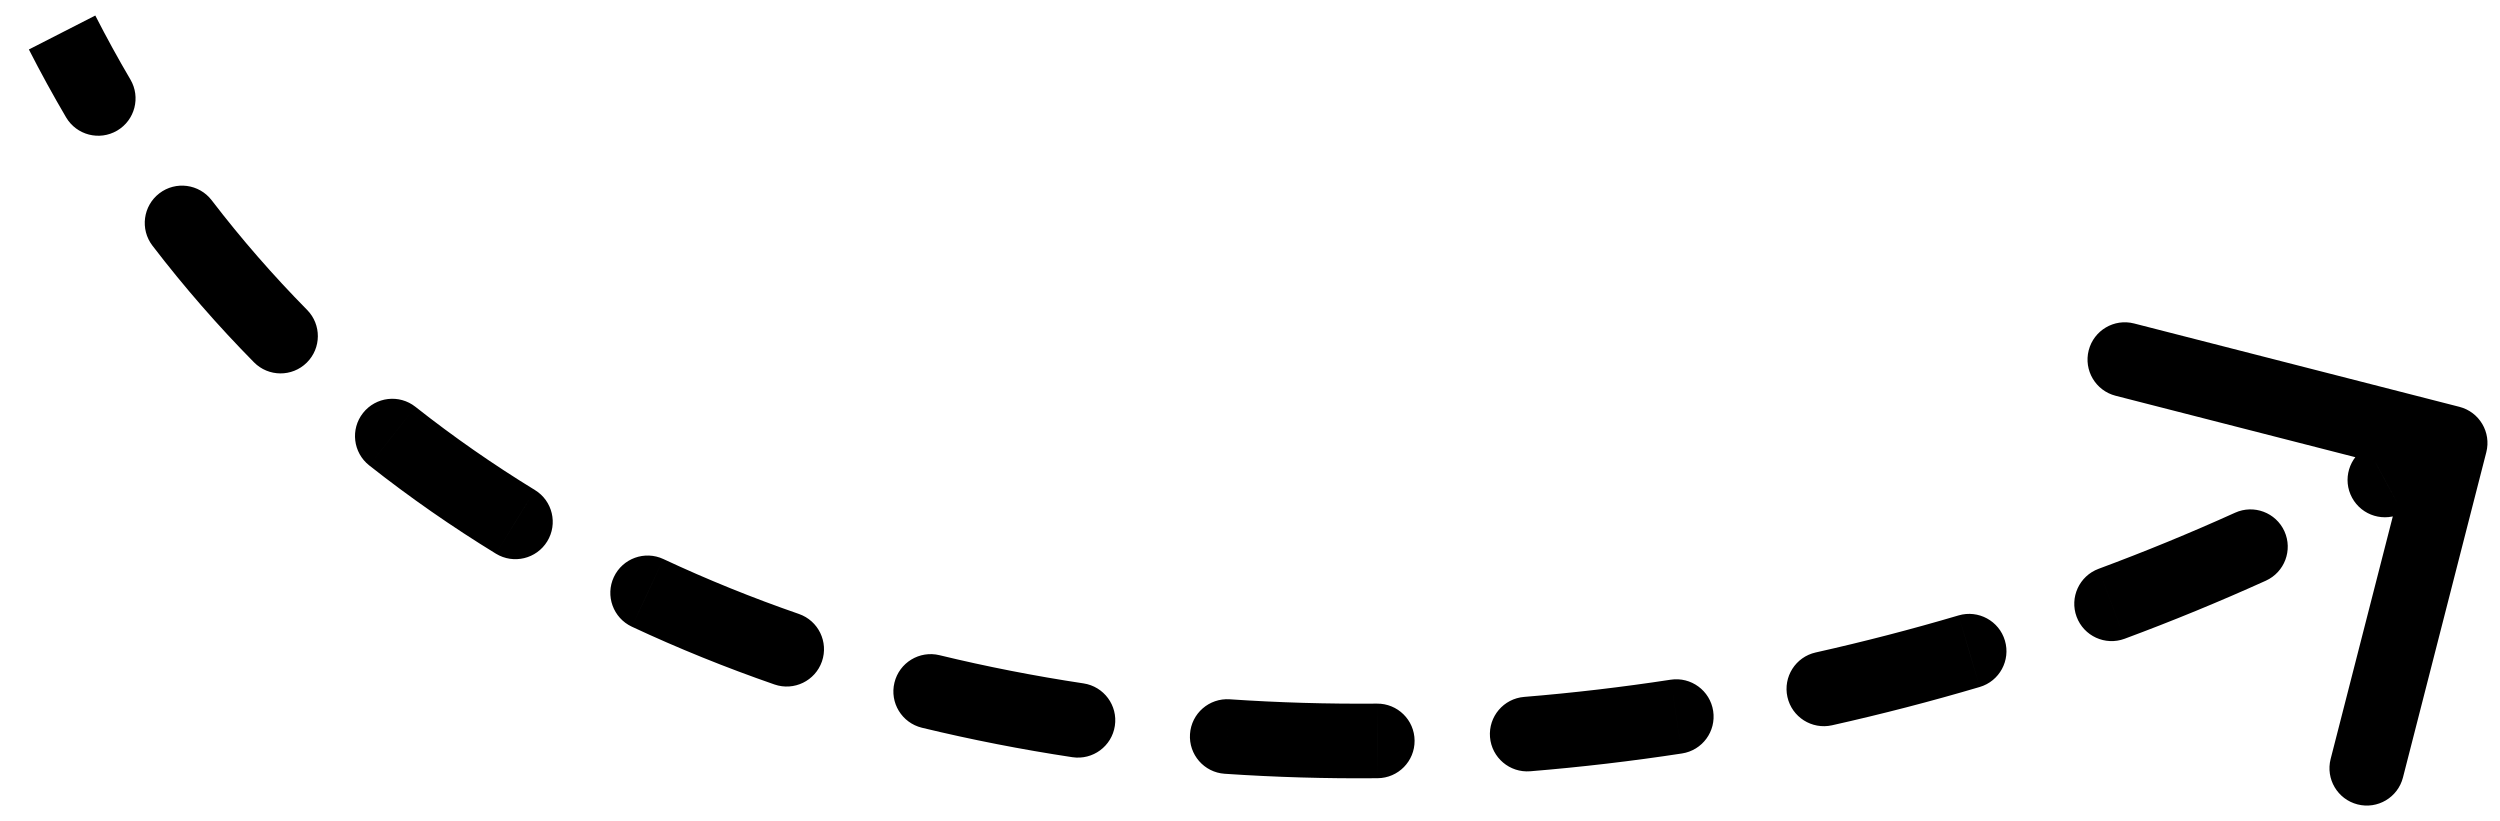 <svg width="67" height="22" viewBox="0 0 67 22" fill="none" xmlns="http://www.w3.org/2000/svg">
<path d="M66.633 12.12C66.77 11.585 66.447 11.04 65.912 10.903L57.194 8.669C56.659 8.531 56.114 8.854 55.977 9.389C55.84 9.924 56.163 10.469 56.697 10.606L64.447 12.592L62.461 20.341C62.324 20.876 62.647 21.421 63.182 21.558C63.717 21.695 64.262 21.373 64.399 20.838L66.633 12.12ZM1.771 3.145C2.051 3.621 2.664 3.78 3.14 3.5C3.616 3.22 3.775 2.607 3.495 2.131L1.771 3.145ZM5.673 5.367C5.337 4.929 4.709 4.845 4.271 5.181C3.833 5.517 3.75 6.145 4.085 6.583L5.673 5.367ZM6.807 9.71C7.195 10.103 7.828 10.107 8.221 9.719C8.614 9.331 8.618 8.698 8.23 8.305L6.807 9.71ZM11.134 10.903C10.7 10.56 10.072 10.634 9.729 11.068C9.387 11.501 9.461 12.13 9.894 12.472L11.134 10.903ZM13.291 14.839C13.762 15.127 14.378 14.979 14.666 14.508C14.955 14.037 14.807 13.421 14.336 13.133L13.291 14.839ZM17.78 14.983C17.28 14.749 16.685 14.965 16.451 15.465C16.217 15.965 16.433 16.561 16.933 16.795L17.78 14.983ZM20.756 18.344C21.278 18.525 21.847 18.248 22.028 17.727C22.209 17.205 21.933 16.635 21.411 16.454L20.756 18.344ZM25.178 17.559C24.642 17.429 24.101 17.758 23.971 18.295C23.84 18.832 24.17 19.372 24.706 19.503L25.178 17.559ZM28.74 20.293C29.287 20.375 29.796 19.999 29.878 19.453C29.961 18.907 29.585 18.398 29.039 18.315L28.74 20.293ZM32.957 18.741C32.406 18.704 31.929 19.12 31.892 19.671C31.854 20.222 32.27 20.7 32.821 20.737L32.957 18.741ZM36.92 20.856C37.473 20.852 37.916 20.4 37.911 19.848C37.907 19.295 37.455 18.852 36.903 18.857L36.92 20.856ZM40.848 18.677C40.297 18.722 39.888 19.204 39.932 19.755C39.977 20.305 40.46 20.715 41.011 20.67L40.848 18.677ZM45.076 20.193C45.622 20.11 45.997 19.6 45.913 19.054C45.83 18.508 45.32 18.133 44.774 18.216L45.076 20.193ZM48.661 17.486C48.122 17.606 47.783 18.141 47.903 18.68C48.023 19.218 48.558 19.558 49.097 19.438L48.661 17.486ZM53.057 18.411C53.586 18.255 53.889 17.698 53.732 17.169C53.576 16.639 53.019 16.337 52.49 16.493L53.057 18.411ZM56.243 15.244C55.725 15.436 55.461 16.012 55.653 16.529C55.845 17.047 56.421 17.311 56.939 17.119L56.243 15.244ZM60.724 15.563C61.227 15.335 61.45 14.743 61.223 14.239C60.995 13.736 60.403 13.513 59.9 13.741L60.724 15.563ZM63.438 11.984C62.952 12.248 62.772 12.855 63.036 13.34C63.299 13.825 63.906 14.005 64.391 13.742L63.438 11.984ZM1.664 0.871L0.774 1.326C1.091 1.948 1.424 2.554 1.771 3.145L2.633 2.638L3.495 2.131C3.168 1.575 2.854 1.003 2.554 0.416L1.664 0.871ZM4.879 5.975L4.085 6.583C4.936 7.694 5.846 8.736 6.807 9.71L7.519 9.007L8.23 8.305C7.327 7.389 6.473 6.411 5.673 5.367L4.879 5.975ZM10.514 11.688L9.894 12.472C10.981 13.33 12.115 14.118 13.291 14.839L13.813 13.986L14.336 13.133C13.226 12.453 12.156 11.71 11.134 10.903L10.514 11.688ZM17.357 15.889L16.933 16.795C18.175 17.376 19.451 17.891 20.756 18.344L21.084 17.399L21.411 16.454C20.17 16.024 18.957 15.534 17.78 14.983L17.357 15.889ZM24.942 18.531L24.706 19.503C26.032 19.824 27.378 20.087 28.74 20.293L28.89 19.304L29.039 18.315C27.733 18.118 26.444 17.866 25.178 17.559L24.942 18.531ZM32.889 19.739L32.821 20.737C34.179 20.829 35.547 20.869 36.92 20.856L36.911 19.856L36.903 18.857C35.579 18.868 34.263 18.83 32.957 18.741L32.889 19.739ZM40.929 19.673L41.011 20.67C42.367 20.559 43.724 20.4 45.076 20.193L44.925 19.205L44.774 18.216C43.467 18.416 42.157 18.57 40.848 18.677L40.929 19.673ZM48.879 18.462L49.097 19.438C50.428 19.14 51.749 18.798 53.057 18.411L52.773 17.452L52.49 16.493C51.225 16.867 49.947 17.198 48.661 17.486L48.879 18.462ZM56.591 16.181L56.939 17.119C58.221 16.643 59.484 16.124 60.724 15.563L60.312 14.652L59.9 13.741C58.702 14.283 57.482 14.784 56.243 15.244L56.591 16.181ZM63.915 12.863L64.391 13.742C64.993 13.416 65.587 13.079 66.174 12.732L65.664 11.871L65.155 11.011C64.59 11.345 64.017 11.67 63.438 11.984L63.915 12.863Z" fill="black"/>
</svg>
